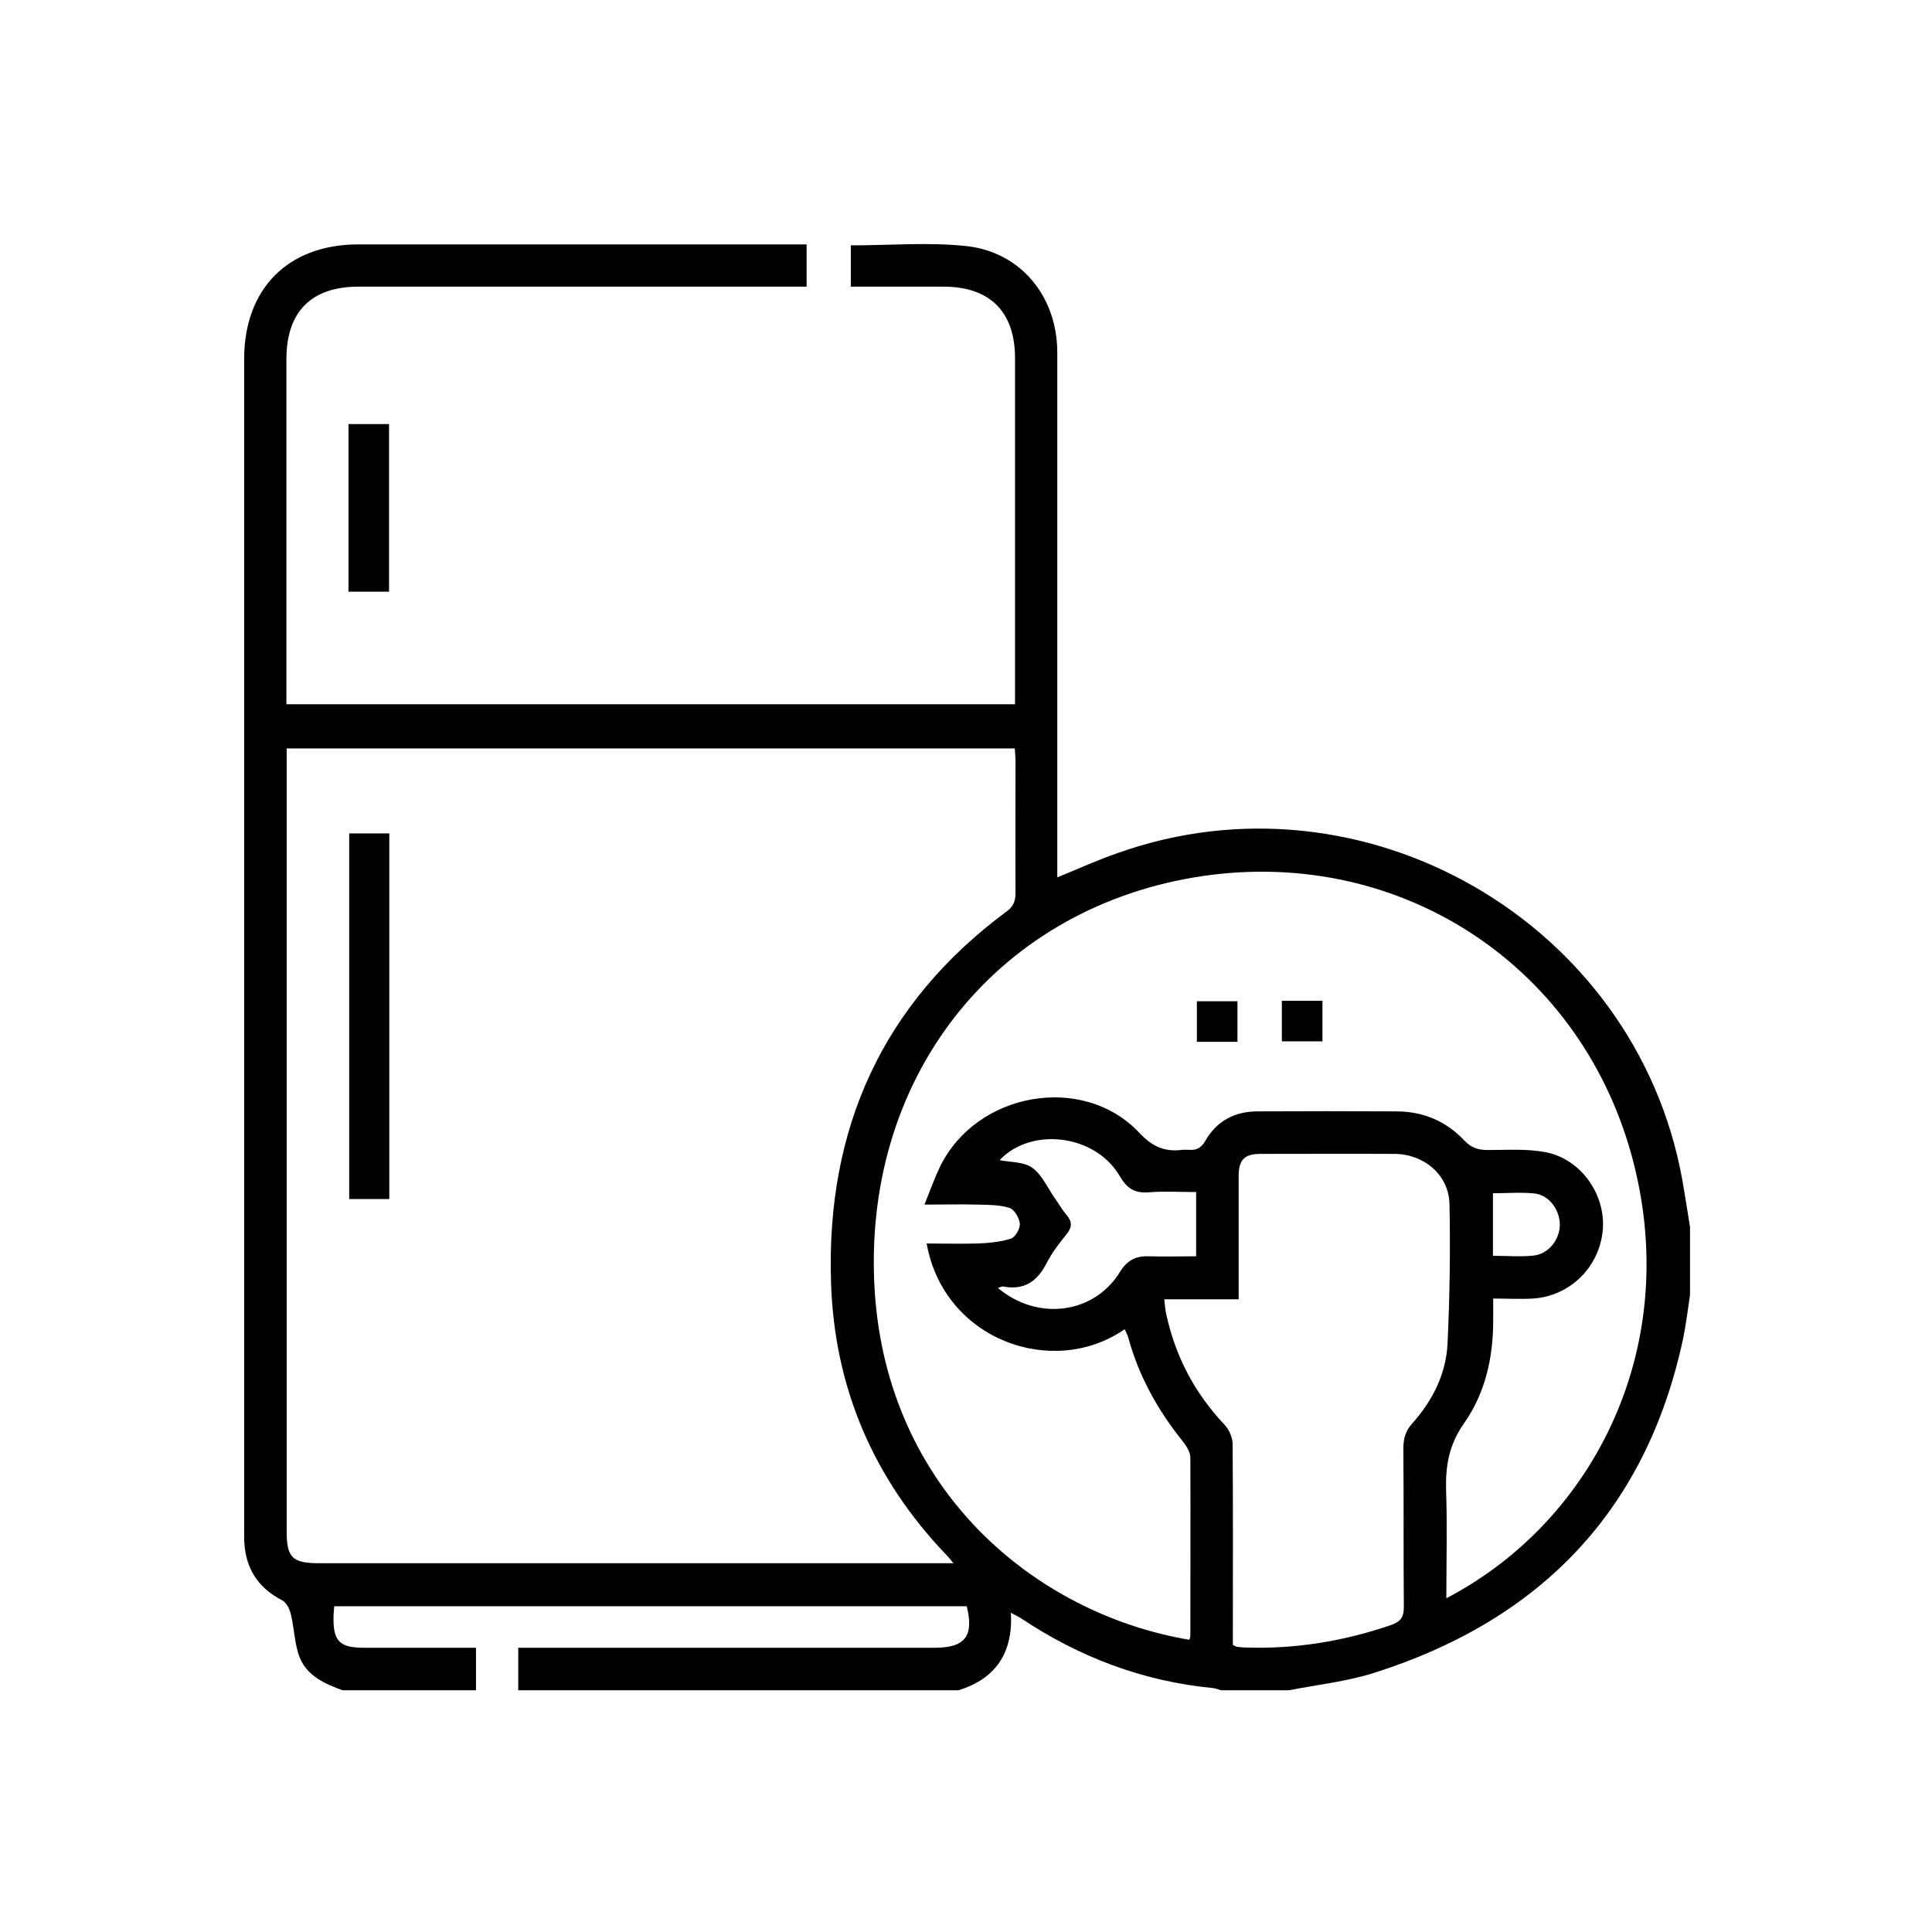 <?xml version="1.0" encoding="UTF-8"?>
<svg xmlns="http://www.w3.org/2000/svg" id="Layer_1" data-name="Layer 1" viewBox="0 0 80 80">
  <path d="M14.21,70c-.74-.27-1.49-.59-1.8-1.37-.22-.56-.22-1.2-.37-1.8-.05-.21-.18-.47-.35-.56-1.08-.56-1.58-1.43-1.58-2.64,0-9.61,0-19.22,0-28.82,0-6.65,0-13.29,0-19.94,0-2.92,1.82-4.75,4.73-4.75,5.96,0,11.93,0,17.89,0,.21,0,.42,0,.67,0v1.75c-.26,0-.5,0-.73,0-5.94,0-11.89,0-17.83,0-1.95,0-2.98,1.04-2.98,3,0,4.54,0,9.08,0,13.62,0,.21,0,.42,0,.67h30.17c0-.21,0-.4,0-.59,0-4.58,0-9.16,0-13.74,0-1.92-1.04-2.96-2.96-2.96-1.27,0-2.53,0-3.84,0v-1.71c1.61,0,3.21-.14,4.79,.03,2.27,.25,3.76,2.11,3.76,4.41,0,5.71,0,11.42,0,17.13,0,1.52,0,3.04,0,4.6,.86-.35,1.67-.72,2.51-1.01,10.18-3.62,21.41,2.86,23.36,13.48,.12,.67,.22,1.34,.33,2.01v2.81c-.09,.59-.16,1.19-.28,1.78-1.52,7.15-5.91,11.68-12.8,13.87-1.14,.36-2.35,.49-3.53,.72h-2.81c-.11-.03-.22-.08-.33-.09-2.9-.28-5.54-1.28-7.95-2.89-.11-.07-.23-.12-.42-.23,.09,1.67-.63,2.73-2.17,3.21H21.46v-1.76h.78c5.49,0,10.99,0,16.48,0,1.24,0,1.62-.49,1.31-1.72H13.84c-.01,.17-.03,.3-.03,.43-.02,1.02,.25,1.29,1.26,1.29,.64,0,1.29,0,1.93,0h2.71v1.76h-5.5Zm25.27-5.27c-.14-.17-.19-.24-.26-.31-3.05-3.17-4.68-6.97-4.81-11.35-.2-6.32,2.12-11.51,7.26-15.32,.29-.21,.38-.43,.38-.77-.01-1.81,0-3.63,0-5.44,0-.18-.02-.37-.03-.55H11.87c0,.25,0,.46,0,.67,0,10.58,0,21.17,0,31.75,0,1.09,.24,1.32,1.35,1.32,8.52,0,17.03,0,25.55,0h.71Zm20.39,1.46c6.16-3.2,9.86-10.52,7.68-18.39-2.23-8.03-9.85-12.85-18.1-11.47-8.31,1.4-13.78,8.38-13.23,17.13,.53,8.25,6.64,13.36,13.03,14.44,.01-.06,.04-.11,.04-.17,0-2.46,.01-4.91,0-7.37,0-.22-.15-.47-.3-.66-1.04-1.29-1.83-2.7-2.27-4.31-.03-.12-.1-.23-.15-.35-2.95,2.05-7.48,.47-8.2-3.55,.71,0,1.41,.02,2.11,0,.46-.02,.94-.06,1.38-.2,.18-.06,.38-.41,.37-.61-.02-.24-.22-.59-.42-.66-.4-.13-.86-.13-1.3-.14-.72-.02-1.43,0-2.23,0,.23-.57,.41-1.08,.64-1.56,1.5-3.1,5.92-3.89,8.25-1.42,.55,.59,1.07,.81,1.81,.71,.08,0,.16,0,.23,0,.32,.03,.52-.06,.7-.37,.46-.81,1.2-1.21,2.12-1.22,1.93-.01,3.86-.01,5.79,0,1.1,0,2.06,.4,2.82,1.21,.28,.3,.57,.39,.97,.39,.8,0,1.61-.06,2.39,.09,1.46,.28,2.48,1.74,2.37,3.19-.12,1.55-1.35,2.77-2.89,2.87-.54,.03-1.08,0-1.65,0,0,.37,0,.64,0,.91,0,1.54-.33,3.01-1.21,4.26-.62,.88-.77,1.76-.74,2.78,.05,1.45,.01,2.91,.01,4.46Zm-11.66-12.39c.03,.27,.04,.44,.08,.61,.38,1.76,1.18,3.28,2.42,4.59,.19,.2,.33,.53,.33,.8,.02,2.57,.01,5.14,.01,7.72,0,.21,0,.42,0,.59,.1,.05,.13,.08,.17,.08,.12,.01,.23,.03,.35,.03,2.07,.07,4.07-.26,6.03-.93,.4-.14,.53-.33,.53-.75-.02-2.18,0-4.36-.02-6.55,0-.41,.08-.73,.37-1.05,.84-.94,1.4-2.05,1.46-3.31,.09-1.92,.12-3.85,.08-5.78-.03-1.2-1.05-2.06-2.27-2.07-1.85-.01-3.7,0-5.55,0-.67,0-.91,.24-.91,.92,0,1.48,0,2.96,0,4.44,0,.21,0,.41,0,.66h-3.07Zm-6.82-5.76c.45,.09,1.01,.06,1.36,.32,.4,.29,.63,.83,.93,1.26,.16,.22,.29,.46,.47,.67,.24,.28,.26,.51,.02,.81-.31,.38-.61,.77-.83,1.2-.39,.76-.93,1.14-1.81,.97-.05-.01-.12,.04-.21,.06,1.65,1.39,3.99,1.08,5.06-.67,.3-.48,.66-.66,1.2-.64,.63,.02,1.27,0,1.95,0,0-.51,0-.94,0-1.36,0-.42,0-.84,0-1.3-.7,0-1.32-.04-1.94,.01-.6,.05-.92-.15-1.23-.68-1.02-1.73-3.66-2.03-4.96-.66Zm20.43,3.96c.61,0,1.16,.05,1.69-.01,.61-.07,1.07-.65,1.08-1.27,0-.62-.44-1.23-1.04-1.3-.57-.06-1.15-.01-1.73-.01v2.59Z"></path>
  <path d="M16.11,24.5h-1.68v-6.94h1.68v6.94Z"></path>
  <path d="M16.12,49.65h-1.66v-15.14h1.66v15.14Z"></path>
  <path d="M49.56,43.14v-1.68h1.68v1.68h-1.68Z"></path>
  <path d="M53.08,41.44h1.68v1.68h-1.68v-1.68Z"></path>
</svg>
